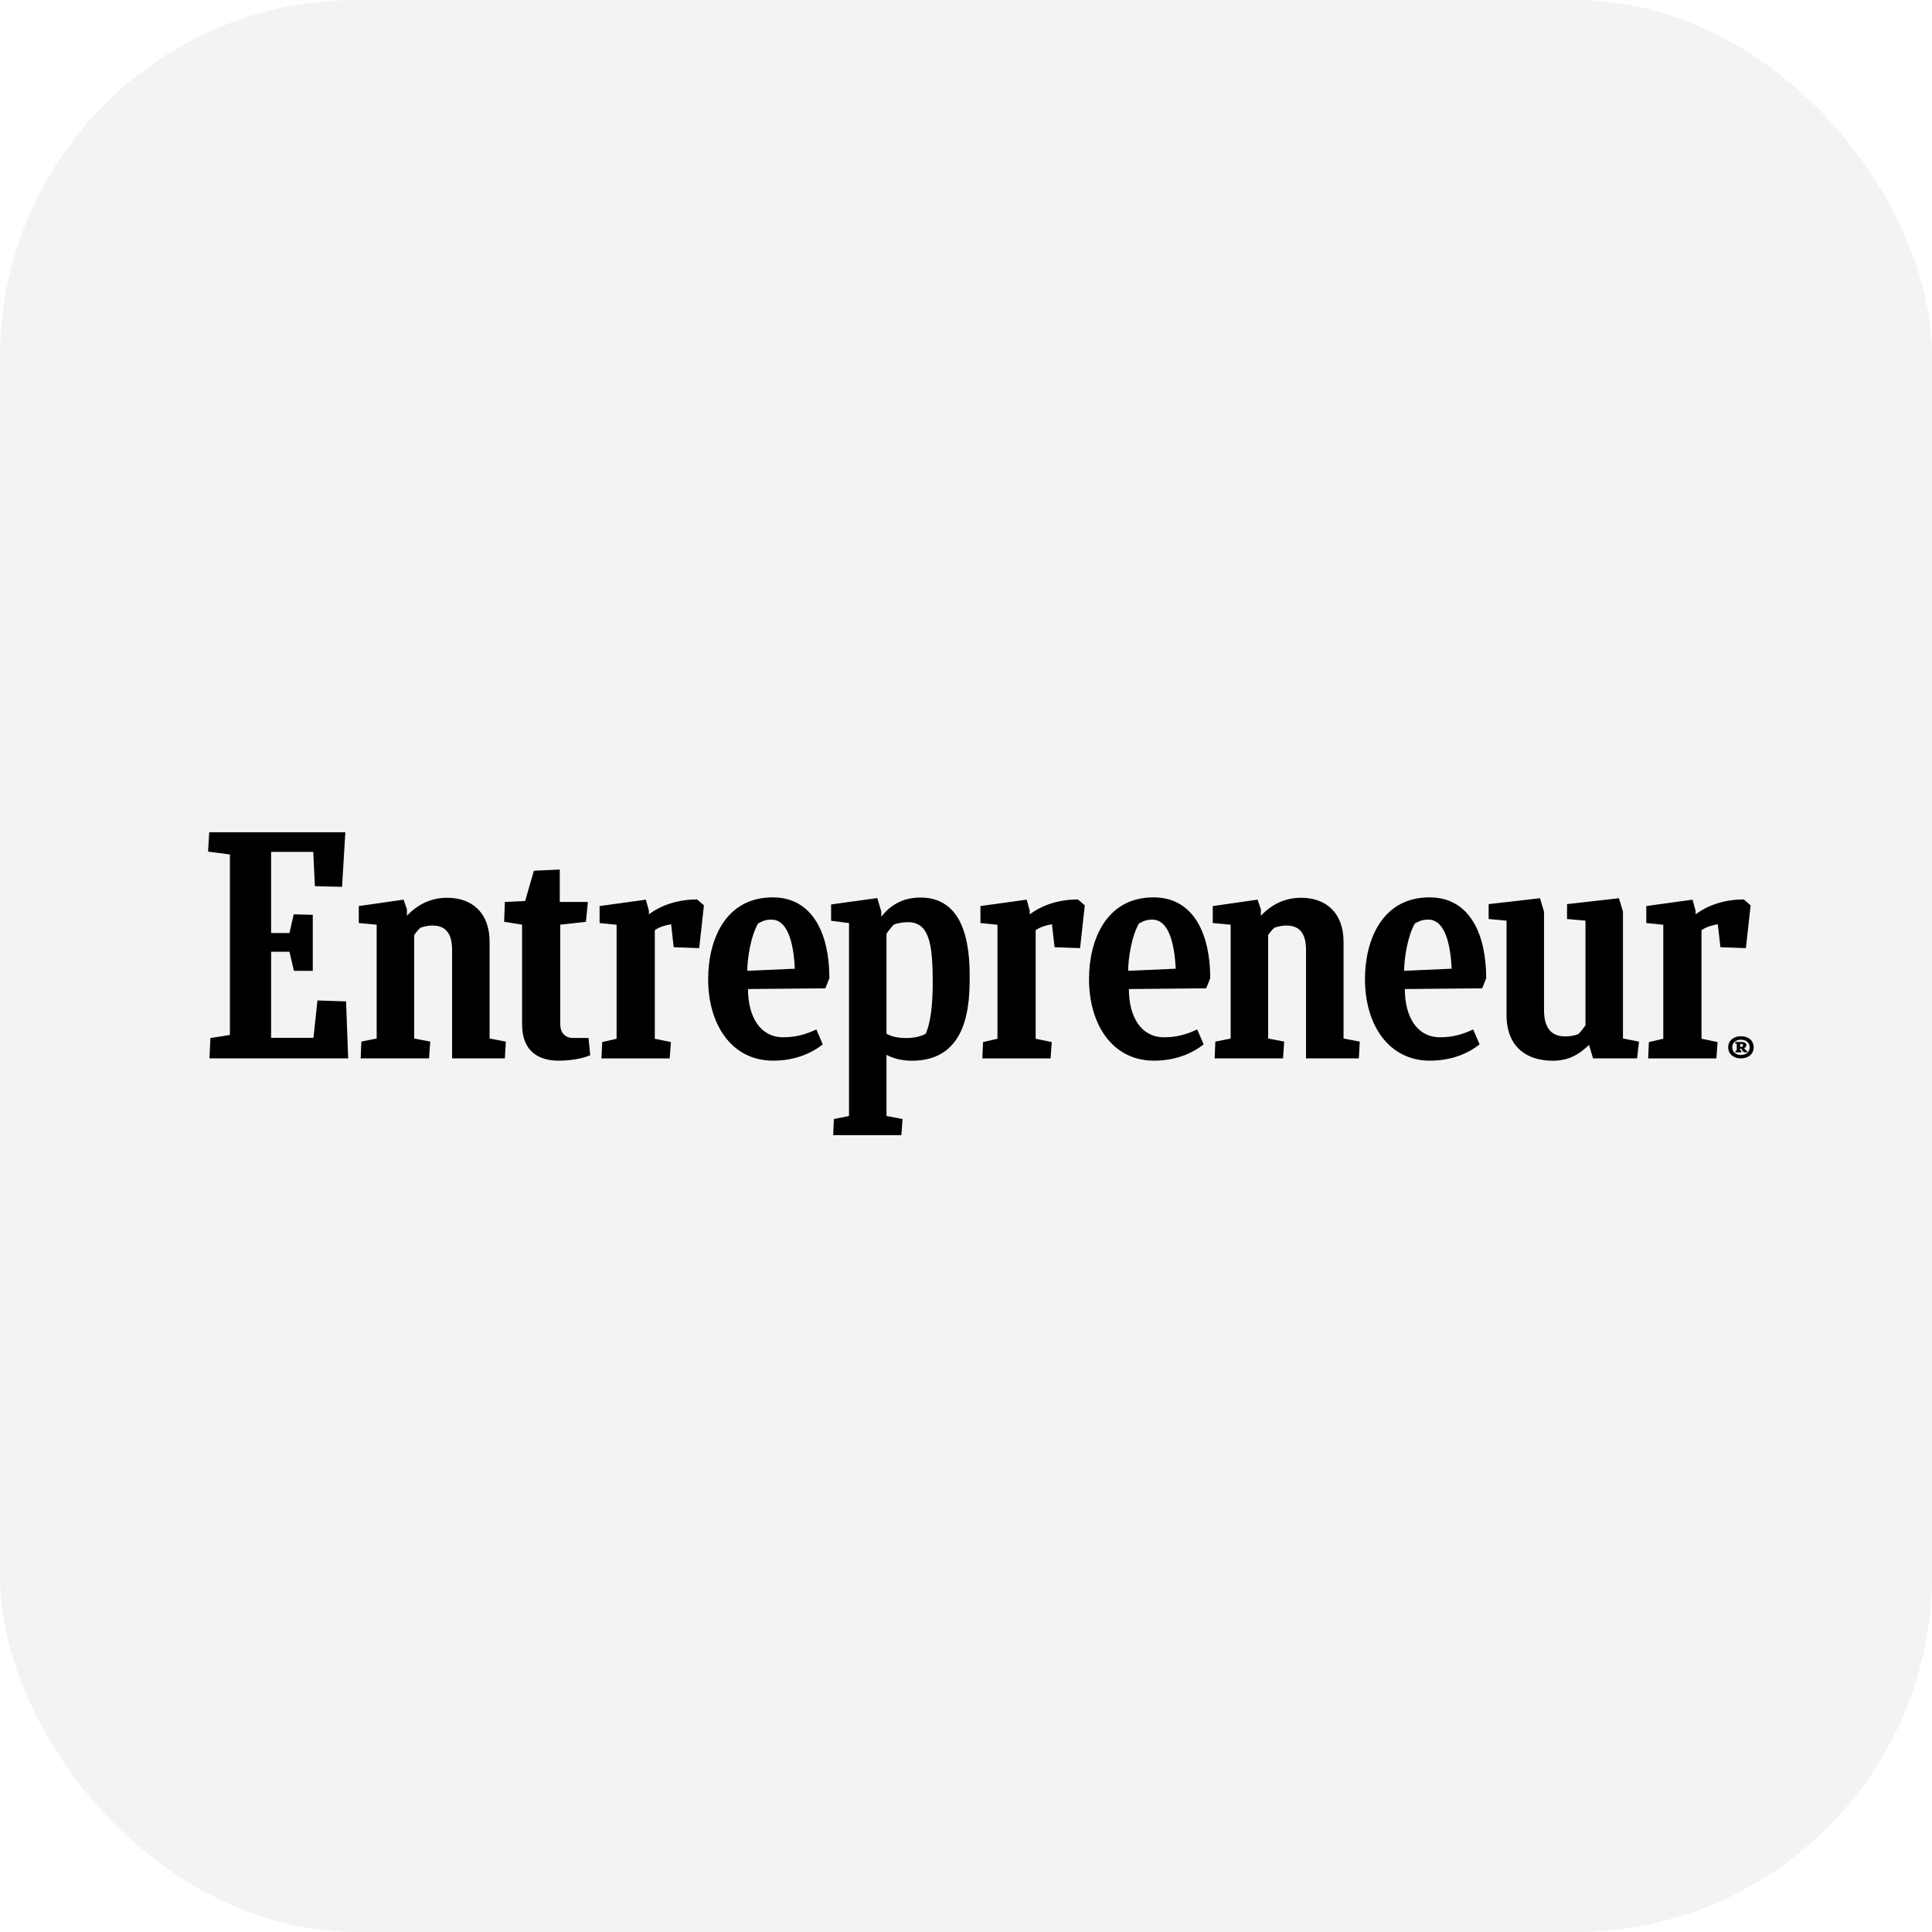 <svg width="65" height="65" viewBox="0 0 65 65" fill="none" xmlns="http://www.w3.org/2000/svg">
<rect width="65" height="65" rx="12" fill="#C4C4C4" fill-opacity="0.2"/>
<path d="M7.079 34.924L7.735 34.82V28.748L7 28.652L7.04 28H11.619L11.508 29.837L10.594 29.814L10.539 28.66H9.121V31.391H9.739L9.882 30.762L10.523 30.778V32.663H9.889L9.738 32.019H9.121V34.916H10.546L10.681 33.659L11.643 33.691L11.714 35.608H7.048L7.079 34.924Z" fill="black"/>
<path d="M12.134 35.608L12.158 35.043L12.673 34.94V31.111L12.071 31.055V30.483L13.577 30.268L13.691 30.594V30.809C14.056 30.427 14.493 30.205 15.049 30.205C15.868 30.205 16.472 30.698 16.472 31.684V34.94L17.018 35.044L16.986 35.608H15.21V31.959C15.21 31.433 15.018 31.139 14.548 31.139C14.389 31.139 14.276 31.171 14.149 31.21C14.069 31.274 13.998 31.37 13.934 31.457V34.94L14.475 35.043L14.435 35.608C14.435 35.608 12.134 35.608 12.134 35.608Z" fill="black"/>
<path d="M40.865 35.608L40.889 35.043L41.404 34.94V31.111L40.802 31.055V30.483L42.308 30.268L42.421 30.594V30.809C42.786 30.427 43.223 30.205 43.779 30.205C44.598 30.205 45.202 30.698 45.202 31.684V34.94L45.748 35.044L45.716 35.608H43.94V31.959C43.94 31.433 43.747 31.139 43.279 31.139C43.12 31.139 43.007 31.171 42.879 31.21C42.8 31.274 42.728 31.37 42.665 31.457V34.94L43.205 35.043L43.166 35.608C43.166 35.608 40.865 35.608 40.865 35.608Z" fill="black"/>
<path d="M19.857 35.502C19.651 35.59 19.277 35.685 18.792 35.685C18.157 35.685 17.565 35.399 17.565 34.468V31.109L16.961 31.013L16.985 30.345L17.668 30.313L17.962 29.295L18.833 29.255V30.345H19.779L19.713 31.013L18.849 31.109V34.46C18.849 34.738 19.001 34.921 19.287 34.921H19.801L19.857 35.502Z" fill="black"/>
<path d="M55.451 35.608L55.475 35.059L55.96 34.948V31.112L55.388 31.056V30.483L56.943 30.268L57.046 30.642V30.762C57.452 30.459 58.008 30.261 58.668 30.261L58.898 30.459L58.739 31.899L57.881 31.868L57.794 31.096C57.595 31.128 57.404 31.184 57.245 31.295V34.948L57.786 35.059L57.746 35.609H55.451V35.608H55.451Z" fill="black"/>
<path d="M33.05 35.608L33.074 35.059L33.559 34.948V31.112L32.986 31.056V30.483L34.542 30.268L34.645 30.642V30.762C35.05 30.459 35.606 30.261 36.266 30.261L36.497 30.459L36.338 31.899L35.48 31.868L35.392 31.096C35.194 31.128 35.003 31.184 34.844 31.295V34.948L35.385 35.059L35.345 35.609H33.05V35.608V35.608Z" fill="black"/>
<path d="M20.236 35.608L20.26 35.059L20.745 34.948V31.112L20.173 31.056V30.483L21.729 30.268L21.832 30.642V30.762C22.237 30.459 22.793 30.261 23.453 30.261L23.683 30.459L23.524 31.899L22.666 31.868L22.579 31.096C22.38 31.128 22.189 31.184 22.03 31.295V34.948L22.571 35.059L22.531 35.609H20.236V35.608V35.608Z" fill="black"/>
<path d="M25.166 33.275C25.166 34.19 25.561 34.898 26.354 34.898C26.759 34.898 27.085 34.81 27.466 34.635L27.681 35.136C27.292 35.447 26.725 35.685 26.01 35.685C24.625 35.685 23.825 34.484 23.825 32.941C23.825 31.628 24.401 30.191 25.995 30.191C27.379 30.191 27.904 31.477 27.904 32.909L27.769 33.251L25.166 33.275ZM25.142 32.662L26.742 32.591C26.71 31.954 26.578 30.939 25.953 30.939C25.804 30.939 25.697 30.963 25.506 31.067C25.249 31.504 25.139 32.295 25.142 32.662Z" fill="black"/>
<path d="M47.264 33.275C47.264 34.19 47.66 34.898 48.452 34.898C48.857 34.898 49.183 34.81 49.564 34.635L49.779 35.136C49.39 35.447 48.823 35.685 48.108 35.685C46.723 35.685 45.923 34.484 45.923 32.941C45.923 31.628 46.499 30.191 48.093 30.191C49.477 30.191 50.002 31.477 50.002 32.909L49.867 33.251L47.264 33.275ZM47.241 32.662L48.84 32.591C48.808 31.954 48.676 30.939 48.051 30.939C47.902 30.939 47.795 30.963 47.604 31.067C47.347 31.504 47.238 32.295 47.241 32.662Z" fill="black"/>
<path d="M37.98 33.275C37.98 34.19 38.375 34.898 39.167 34.898C39.573 34.898 39.898 34.81 40.28 34.635L40.495 35.136C40.105 35.447 39.539 35.685 38.823 35.685C37.439 35.685 36.639 34.484 36.639 32.941C36.639 31.628 37.215 30.191 38.808 30.191C40.192 30.191 40.717 31.477 40.717 32.909L40.582 33.251L37.98 33.275ZM37.956 32.662L39.556 32.591C39.524 31.954 39.392 30.939 38.766 30.939C38.618 30.939 38.511 30.963 38.32 31.067C38.063 31.504 37.953 32.295 37.956 32.662Z" fill="black"/>
<path d="M53.596 35.608L53.461 35.154C53.111 35.489 52.77 35.687 52.237 35.687C51.419 35.687 50.686 35.274 50.686 34.144V30.975L50.084 30.919V30.418L51.812 30.219L51.947 30.672V33.985C51.947 34.566 52.181 34.868 52.651 34.868C52.784 34.868 52.953 34.852 53.104 34.789C53.191 34.701 53.27 34.598 53.342 34.495V30.975L52.722 30.919V30.418L54.468 30.219L54.603 30.672V34.94L55.142 35.043L55.078 35.608C55.078 35.608 53.596 35.608 53.596 35.608Z" fill="black"/>
<path d="M30.493 34.924C30.215 34.924 30 34.876 29.825 34.781V31.416C29.897 31.304 29.984 31.201 30.072 31.105C30.231 31.05 30.38 31.026 30.547 31.026C31.262 31.026 31.38 31.751 31.38 33.048C31.38 34.297 31.194 34.641 31.145 34.781C30.953 34.876 30.747 34.924 30.493 34.924ZM32.624 32.813C32.624 31.206 32.147 30.197 30.965 30.197C30.178 30.197 29.805 30.651 29.65 30.843V30.668L29.515 30.214L27.962 30.429V30.978L28.564 31.057V37.546L28.055 37.649L28.031 38.191H30.326L30.365 37.649L29.825 37.546V35.488C30.04 35.608 30.347 35.687 30.681 35.687C32.606 35.688 32.624 33.717 32.624 32.813Z" fill="black"/>
<path d="M58.571 34.863C58.833 34.863 59 35.018 59 35.236C59 35.456 58.828 35.609 58.571 35.609C58.318 35.609 58.143 35.456 58.143 35.236C58.143 35.016 58.316 34.863 58.571 34.863ZM58.571 35.492C58.749 35.492 58.866 35.387 58.866 35.236C58.866 35.085 58.749 34.979 58.571 34.979C58.395 34.979 58.279 35.083 58.279 35.236C58.279 35.387 58.395 35.492 58.571 35.492ZM58.385 35.404L58.387 35.353L58.431 35.343V35.114L58.38 35.108L58.383 35.056H58.587C58.675 35.056 58.757 35.085 58.754 35.161C58.752 35.215 58.721 35.246 58.679 35.263C58.702 35.297 58.732 35.334 58.754 35.347L58.785 35.353L58.78 35.404H58.677C58.642 35.376 58.609 35.337 58.578 35.276H58.545V35.343L58.589 35.353L58.585 35.405H58.385V35.404H58.385ZM58.545 35.12V35.219H58.582C58.633 35.219 58.644 35.2 58.644 35.171C58.644 35.127 58.611 35.119 58.569 35.119H58.545V35.12Z" fill="black"/>
</svg>
